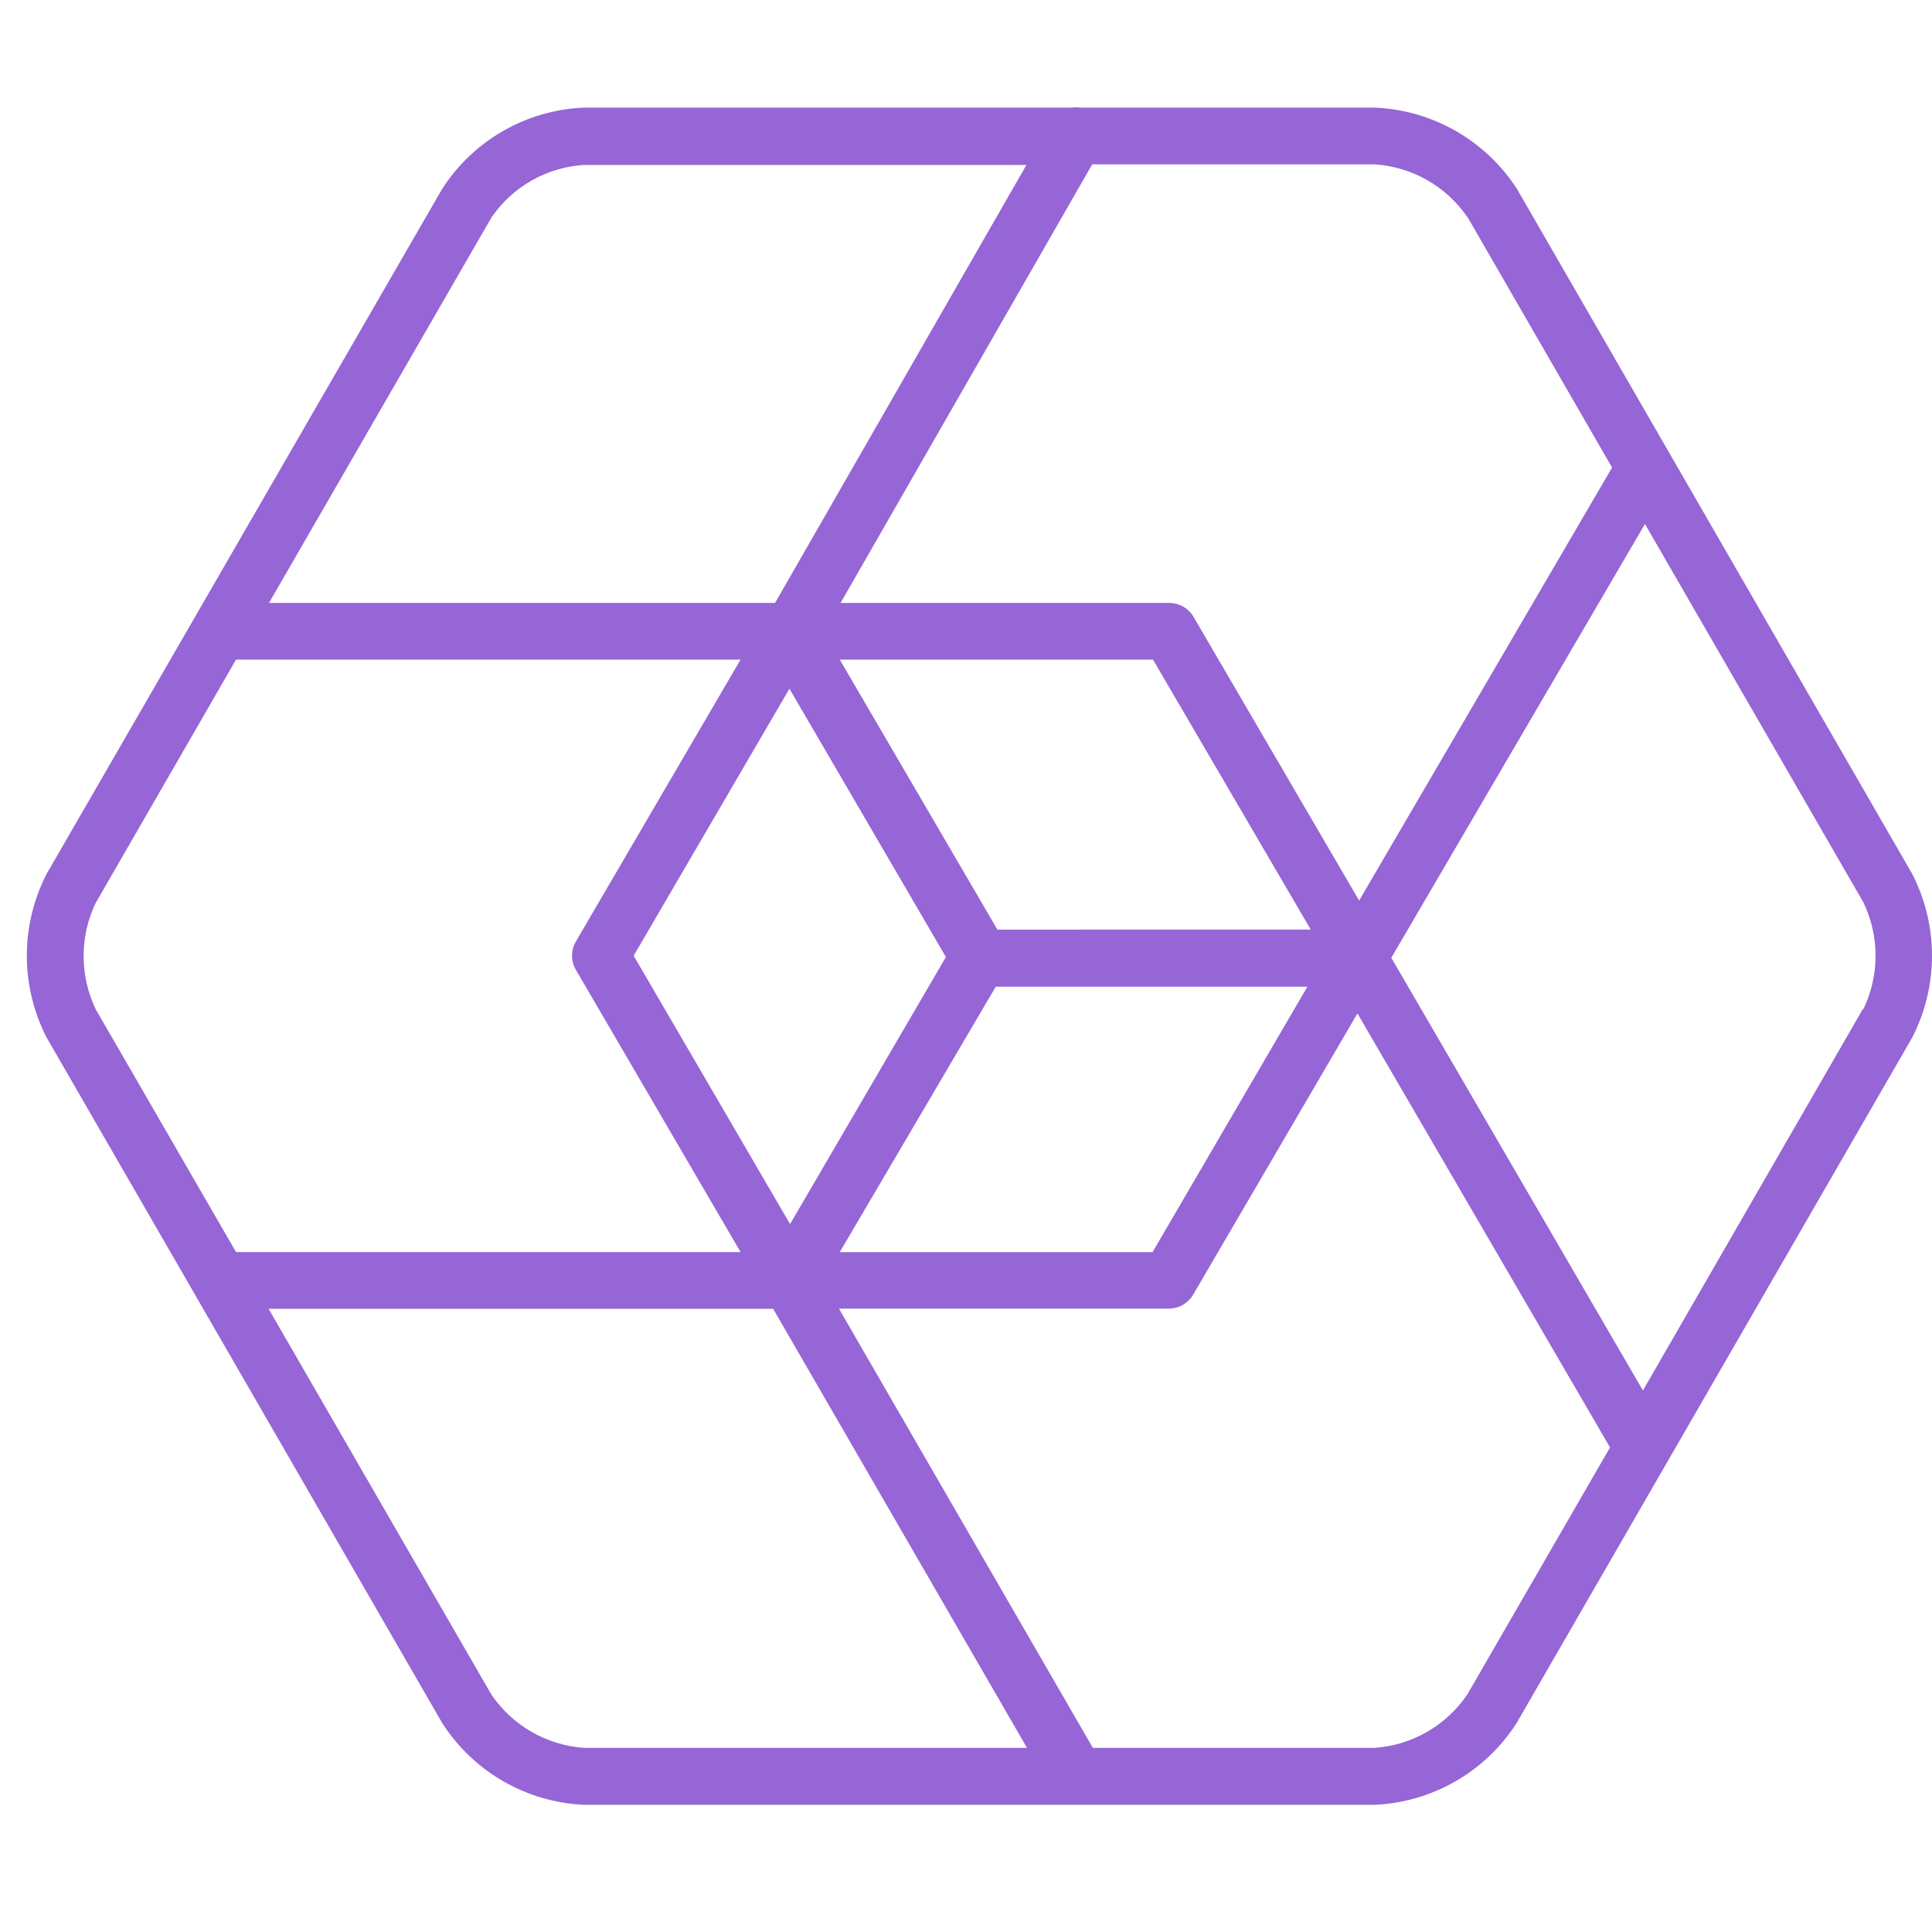 <svg width="72" height="72" viewBox="0 0 72 72" fill="none" xmlns="http://www.w3.org/2000/svg">
<path d="M71.262 32.567L56.53 7.036C55.954 6.146 55.172 5.407 54.252 4.88C53.331 4.354 52.298 4.056 51.239 4.011H40.255C40.154 3.996 40.052 3.996 39.951 4.011H21.757C20.698 4.055 19.664 4.355 18.745 4.883C17.825 5.412 17.046 6.154 16.474 7.047L1.738 32.567C1.253 33.51 1 34.556 1 35.617C1 36.678 1.253 37.724 1.738 38.667L16.479 64.211C17.051 65.104 17.828 65.847 18.747 66.378C19.665 66.909 20.698 67.211 21.757 67.26H51.239C52.299 67.212 53.332 66.909 54.251 66.379C55.17 65.849 55.949 65.105 56.521 64.211L71.262 38.667C71.747 37.724 72 36.678 72 35.617C72 34.556 71.747 33.51 71.262 32.567ZM54.696 8.099L60.077 17.425L50.651 33.562L44.482 22.992C44.389 22.833 44.256 22.701 44.096 22.609C43.936 22.517 43.755 22.469 43.571 22.469H31.326L40.703 6.125H51.239C51.925 6.172 52.592 6.373 53.189 6.714C53.786 7.055 54.298 7.527 54.687 8.095L54.696 8.099ZM37.17 34.644L31.295 24.581H42.968L48.847 34.642L37.17 34.644ZM35.251 35.666L29.444 45.618L23.615 35.618L29.42 25.666L35.251 35.666ZM37.109 36.772H48.722L42.953 46.663H31.295L37.109 36.772ZM18.319 8.099C18.707 7.534 19.218 7.065 19.814 6.727C20.409 6.389 21.074 6.191 21.757 6.147H38.252L28.885 22.469H10.025L18.319 8.099ZM3.578 33.63L8.796 24.581H27.599L21.465 35.08C21.369 35.242 21.319 35.427 21.319 35.615C21.319 35.803 21.369 35.987 21.465 36.149L27.599 46.661H8.796L3.572 37.622C3.272 37 3.116 36.319 3.116 35.629C3.116 34.939 3.272 34.257 3.572 33.636L3.578 33.63ZM21.757 65.137C21.069 65.088 20.401 64.883 19.803 64.538C19.206 64.192 18.695 63.715 18.308 63.144L10.01 48.776H28.813L38.273 65.137H21.757ZM54.685 63.144C54.299 63.715 53.788 64.192 53.191 64.537C52.594 64.882 51.926 65.087 51.239 65.137H40.727L31.265 48.769H43.556C43.74 48.769 43.921 48.721 44.081 48.629C44.24 48.537 44.373 48.406 44.466 48.247L50.588 37.767L60.001 53.942L54.685 63.144ZM69.426 37.6L61.227 51.819L51.85 35.694L61.303 19.528L69.441 33.625C69.741 34.247 69.897 34.928 69.897 35.618C69.897 36.308 69.741 36.99 69.441 37.611" fill="#9665D6"/>
</svg>
